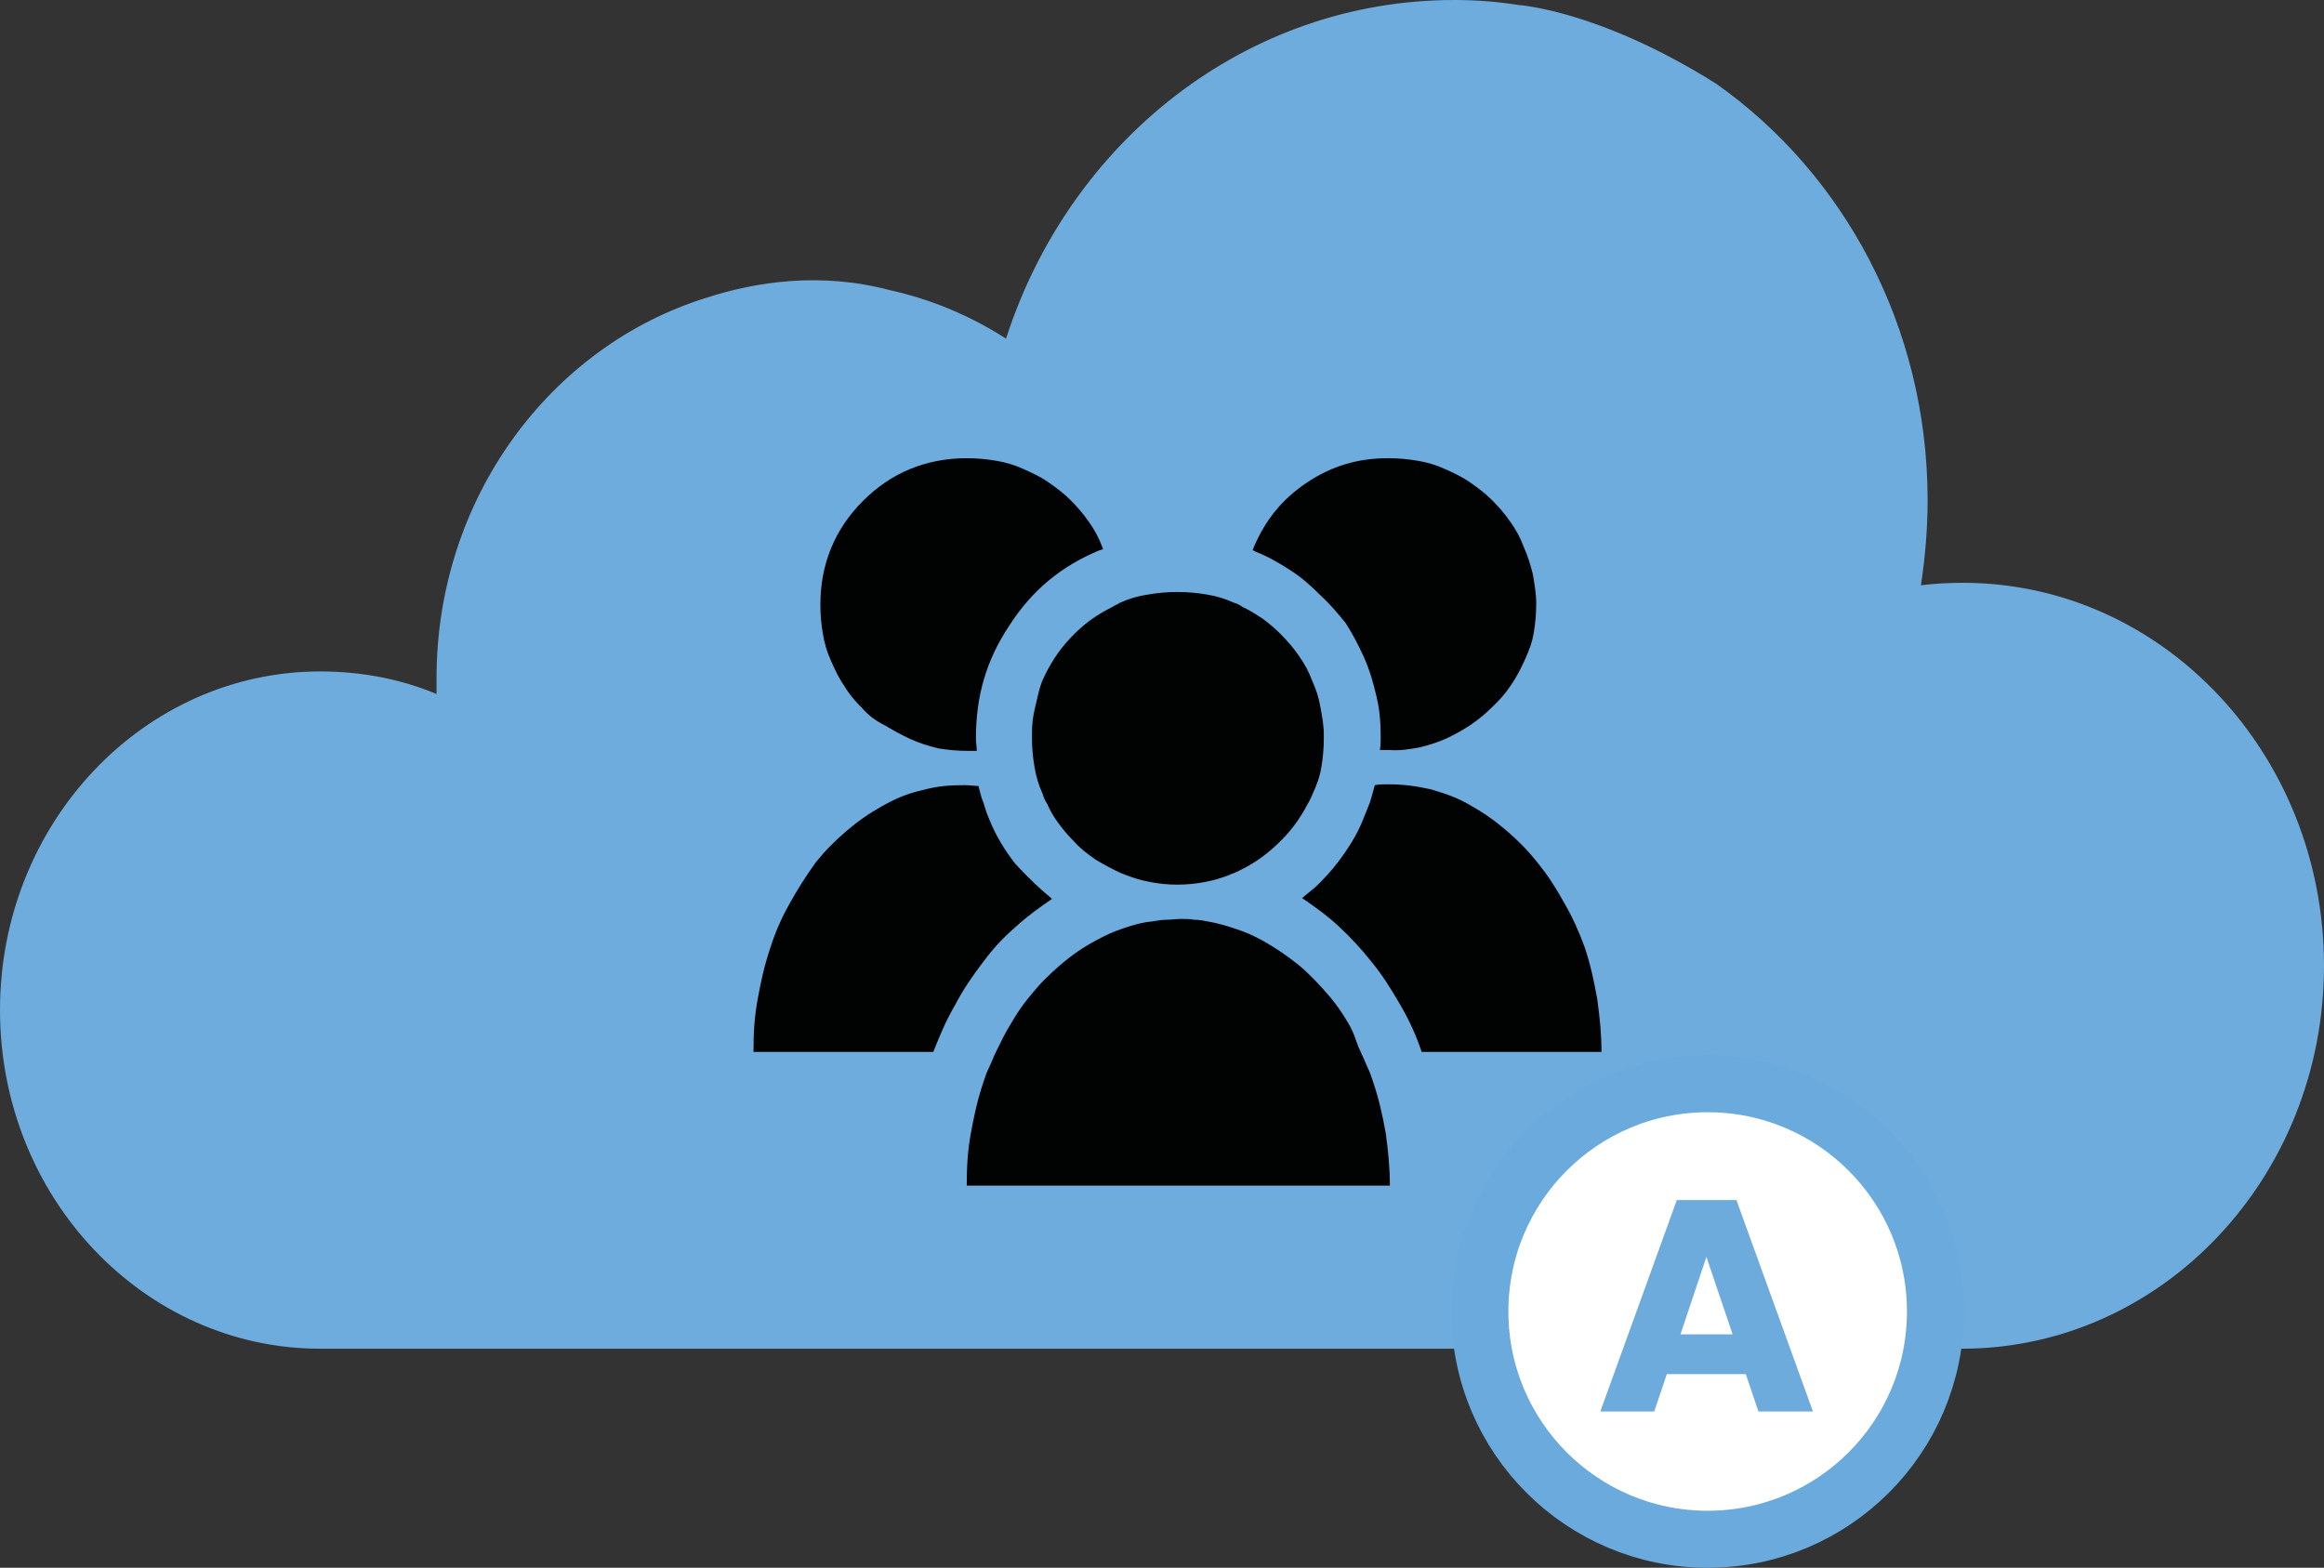 <?xml version="1.0" encoding="UTF-8"?><svg id="Calque_1" xmlns="http://www.w3.org/2000/svg" viewBox="0 0 277.9 187.5"><rect x="0" y="0" width="277.9" height="187.5" fill="#333333" stroke="none"/><defs><style>.cls-1{fill:#010202;}.cls-2{fill:#6eacde;}.cls-3{fill:#6eabdd;}.cls-4{fill:#fff;stroke:#6baadd;stroke-miterlimit:10;stroke-width:6.82px;}</style></defs><path class="cls-2" d="m234.7,69.7c-1.7,0-3.4.1-5,.3.5-3.3.8-6.7.8-10.2,0-20.8-10.1-39.1-25.3-49.8C191.2,1.2,181.6.6,181.6.6c-2.5-.4-5.1-.6-7.7-.6-24.9,0-46,16.9-53.6,40.5-4.2-2.7-8.9-4.7-13.9-5.8-8.3-2.2-16-1-21.9.9-18.7,5.8-32.3,24-32.3,45.5v1.9c-4.3-1.8-9-2.7-13.9-2.7-21.1,0-38.3,18.1-38.3,40.5s17.2,40.5,38.3,40.5h196.3c23.9,0,43.3-20.5,43.3-45.8s-19.3-45.8-43.2-45.8"/><path class="cls-1" d="m125.8,107.5c-1.6,1.1-3,2.1-4.4,3.4-1.5,1.3-2.6,2.5-3.8,4.1-1.3,1.7-2.4,3.3-3.4,5.2-1.1,1.9-1.8,3.6-2.6,5.6h-21.5c0-2.2.1-4.1.5-6.3.4-2.2.8-4,1.5-6.1.6-1.9,1.3-3.5,2.3-5.3s1.9-3.2,3.1-4.9c1.2-1.5,2.3-2.6,3.7-3.8,1.4-1.2,2.7-2.1,4.3-3,1.6-.9,3-1.5,4.8-1.9,1.8-.5,3.3-.6,5.1-.6.5,0,1.1.1,1.6.1.2.7.3,1.3.6,2,.2.7.4,1.3.7,2,.8,2,1.8,3.6,3.1,5.3,1.4,1.5,2.7,2.8,4.4,4.2m-22.7-22.8c-.8-.8-1.5-1.6-2.1-2.6-.7-1-1.1-1.9-1.6-3s-.8-2.1-1-3.3c-.2-1.2-.3-2.2-.3-3.5,0-4.8,1.7-9,5.1-12.4s7.6-5.1,12.4-5.1c1.2,0,2.3.1,3.5.3s2.2.5,3.3,1c1.1.5,2,.9,3,1.6,1,.7,1.8,1.3,2.6,2.1.8.8,1.5,1.6,2.2,2.6s1.2,1.9,1.6,3l.1.3c-.1,0-.3.1-.4.1-4.6,1.9-8.1,4.8-10.8,9-2.8,4.2-4,8.5-4,13.5,0,.5.1,1,.1,1.5h-1.1c-1.2,0-2.3-.1-3.5-.3-1.2-.3-2.2-.6-3.3-1.1-1.1-.5-2-1-3-1.6-1.2-.6-2-1.2-2.8-2.1m86.4,28.6c.7,2.1,1.1,4,1.5,6.2.3,2.2.5,4.1.5,6.3h-21.5c-.7-2.1-1.5-3.8-2.6-5.7-1.1-1.9-2.1-3.5-3.5-5.2-1.2-1.5-2.3-2.7-3.8-4.1-1.4-1.3-2.8-2.3-4.4-3.4.4-.3.7-.6,1.1-.9s.7-.6,1.1-1c1.1-1.1,2-2.2,2.9-3.5s1.6-2.5,2.2-4c.3-.7.5-1.3.8-2,.2-.7.4-1.3.6-2.1.5-.1,1.1-.1,1.6-.1,1.8,0,3.3.2,5.1.6,1.7.5,3.2,1,4.7,1.9,1.6.9,2.9,1.8,4.3,3,1.4,1.2,2.5,2.3,3.7,3.8,1.3,1.6,2.2,3,3.2,4.8,1.1,1.9,1.8,3.5,2.5,5.4m-31.6-42.1c-1.2-1.2-2.2-2.1-3.6-3-1.4-.9-2.6-1.6-4.1-2.2l-.4-.2c0-.1.1-.2.1-.3,1.4-3.3,3.4-5.8,6.4-7.8s6.1-2.9,9.7-2.9c1.2,0,2.3.1,3.5.3s2.2.5,3.3,1,2,.9,3,1.6c1,.7,1.8,1.3,2.6,2.1s1.5,1.6,2.2,2.6,1.2,1.9,1.6,3c.5,1.1.8,2.1,1.1,3.3.2,1.2.4,2.3.4,3.5s-.1,2.3-.3,3.5-.6,2.2-1.1,3.3c-1,2.2-2.1,3.9-3.8,5.5-1.7,1.7-3.4,2.8-5.5,3.8-1.1.5-2.1.8-3.3,1.1-1.2.2-2.2.4-3.5.3h-1.2c.1-.5.1-1,.1-1.5,0-1.7-.1-3.2-.5-4.9-.4-1.7-.8-3.1-1.5-4.7-.7-1.5-1.3-2.7-2.2-4.1-.9-1.1-1.8-2.2-3-3.3m4.8,54.6c.3.6.5,1.1.8,1.8.3.6.5,1.2.7,1.8.7,2.1,1.1,3.9,1.5,6.1.3,2.2.5,4.1.5,6.3h-50.6c0-2.2.1-4.1.5-6.3s.8-4,1.5-6.1c.2-.6.4-1.2.7-1.8.3-.6.5-1.2.8-1.8.6-1.2,1.1-2.3,1.8-3.4.7-1.2,1.3-2.1,2.2-3.2,1.2-1.5,2.3-2.6,3.7-3.8,1.4-1.2,2.7-2.1,4.4-3,1.1-.6,2-1,3.2-1.4s2.2-.7,3.4-.8c.6-.1,1.1-.2,1.7-.2s1.1-.1,1.7-.1,1.1,0,1.6.1c.6,0,1.1.1,1.6.2,1.2.2,2.2.5,3.4.9s2.1.8,3.2,1.4c1.6.9,2.9,1.8,4.4,3,1.4,1.2,2.5,2.4,3.7,3.8.9,1.1,1.5,2,2.2,3.2s.8,2,1.4,3.3m-38.1-44.3c0,.1.1.1,0,0,.9-2,1.9-3.6,3.4-5.2s3-2.7,5-3.7c.3-.2.6-.3.9-.5,1.1-.5,2.1-.8,3.4-1,1.2-.2,2.3-.3,3.5-.3s2.3.1,3.5.3c1.2.2,2.2.5,3.3,1,.4.1.7.3,1,.5.9.4,1.6.9,2.4,1.4.8.6,1.4,1.1,2.1,1.8.8.8,1.5,1.6,2.2,2.6s1.2,1.9,1.6,3c.5,1.1.8,2,1,3.2.2,1.1.4,2.1.4,3.3v.4c0,1.2-.1,2.3-.3,3.5s-.6,2.2-1.1,3.3c-.2.4-.3.7-.5,1-1,1.9-2.1,3.4-3.7,4.9-1.6,1.5-3.1,2.5-5.1,3.4-.2.1-.4.1-.5.2-1,.4-2,.7-3.1.9-1.1.2-2.1.3-3.2.3s-2.1-.1-3.2-.3c-1.1-.2-2.1-.5-3.1-.9-.2-.1-.3-.1-.5-.2-1.1-.5-2-1-3-1.6-1-.7-1.8-1.3-2.6-2.2-.7-.7-1.2-1.3-1.8-2.1-.6-.8-1-1.5-1.4-2.4-.2-.3-.4-.7-.5-1.1-.5-1.1-.8-2.1-1-3.3-.2-1.2-.3-2.2-.3-3.5v-.4c0-1.2.1-2.1.4-3.3s.4-1.9.8-3"/><path class="cls-2" d="m204.2,187.2c-16.9,0-30.6-13.7-30.6-30.6s13.7-30.6,30.6-30.6,30.6,13.7,30.6,30.6-13.7,30.6-30.6,30.6Zm0-54.5c-13.1,0-23.8,10.7-23.8,23.8s10.7,23.8,23.8,23.8,23.8-10.7,23.8-23.8-10.6-23.8-23.8-23.8Z"/><circle class="cls-4" cx="204.2" cy="156.85" r="27.24"/><path class="cls-3" d="m208.76,164.34h-9.44l-1.51,4.47h-6.45l9.15-25.29h7.13l9.15,25.29h-6.52l-1.51-4.47Zm-1.58-4.76l-3.13-9.26-3.1,9.26h6.23Z"/></svg>